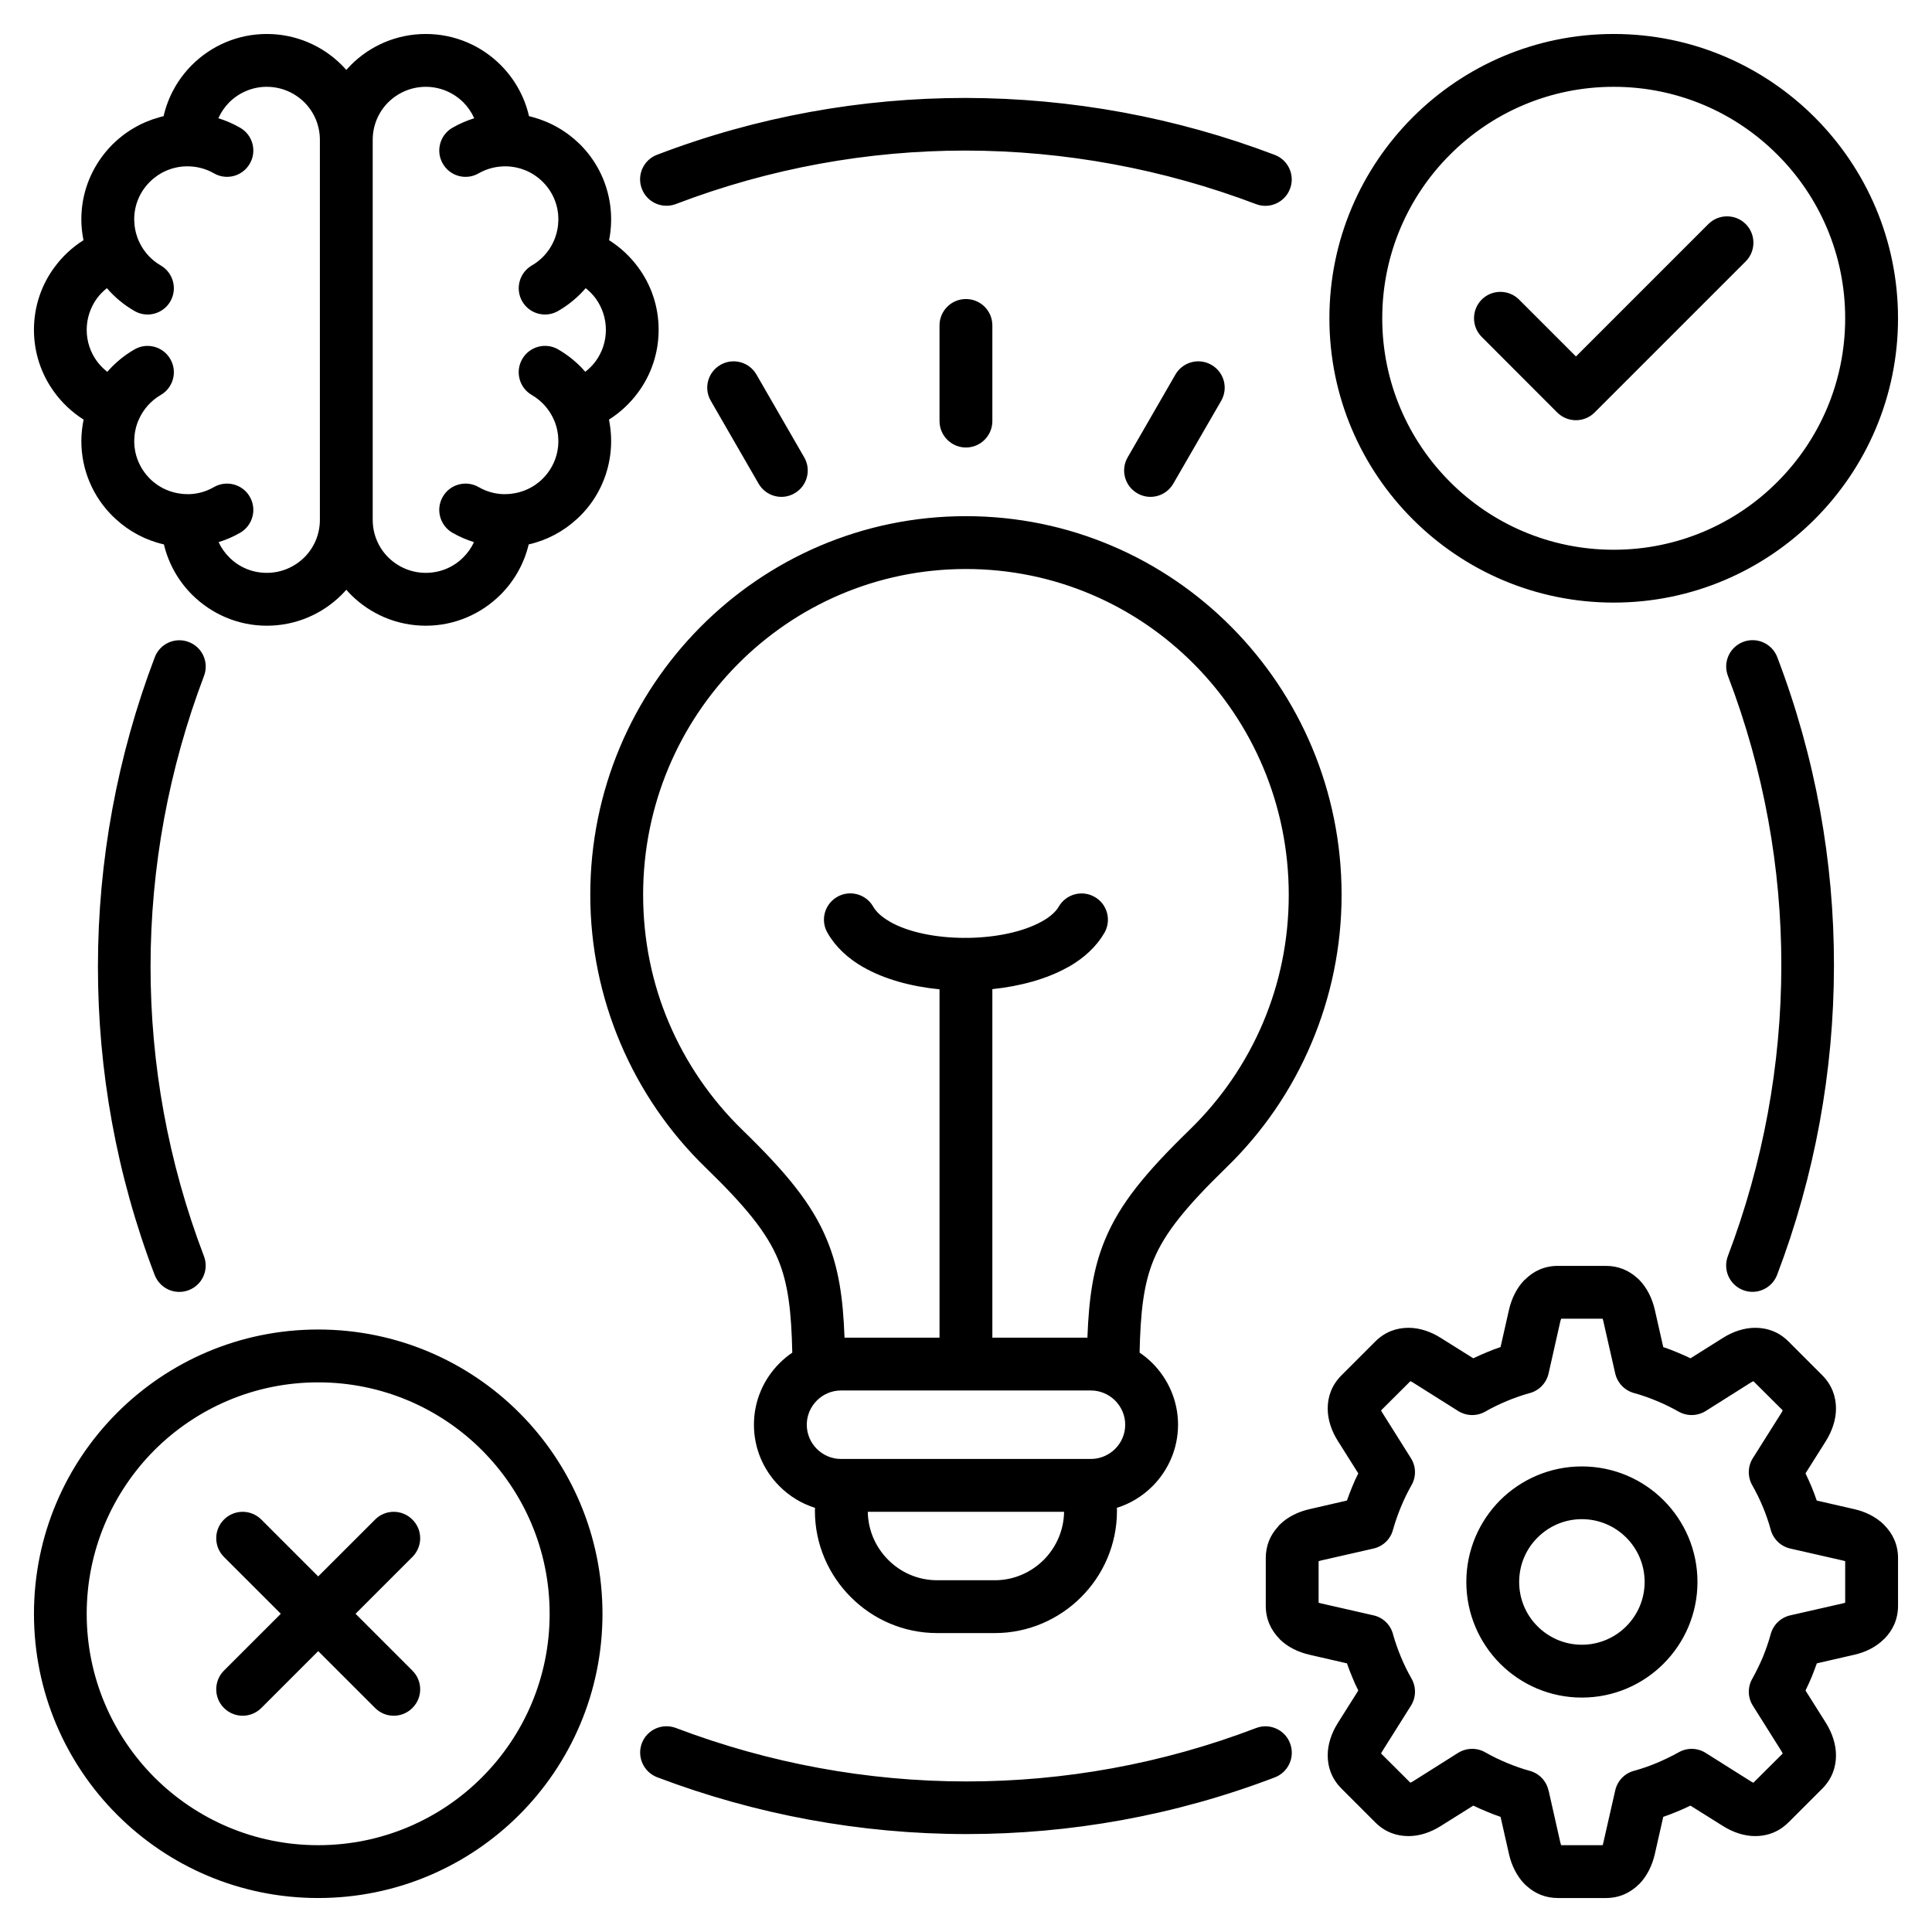 <svg id="Layer_1" viewBox="0 0 512 512" xmlns="http://www.w3.org/2000/svg" data-name="Layer 1"><path d="m499.312 404.096h-.028v-.028c-2.126-2.098-4.989-3.487-7.937-4.139l-9.894-2.268c-.425-1.247-.879-2.466-1.36-3.628-.51-1.219-1.049-2.381-1.616-3.572l5.415-8.589c1.615-2.608 2.664-5.584 2.664-8.589 0-3.175-1.077-6.236-3.628-8.816l-8.958-8.958c-2.551-2.551-5.612-3.628-8.815-3.628-3.005 0-5.981 1.049-8.589 2.693l-8.561 5.386c-1.19-.567-2.382-1.105-3.572-1.587-1.19-.51-2.409-.964-3.656-1.389l-2.239-9.893c-.681-2.976-2.069-5.839-4.167-7.965-.198-.17-.369-.34-.567-.51-2.183-1.956-4.932-3.146-8.248-3.146h-12.671c-3.601 0-6.521 1.389-8.788 3.685l-.028-.028c-2.098 2.126-3.486 4.989-4.167 7.965l-2.239 9.893c-1.247.425-2.466.879-3.656 1.389-1.19.482-2.382 1.021-3.572 1.587l-8.589-5.386c-2.579-1.644-5.584-2.693-8.561-2.693-3.203 0-6.265 1.077-8.815 3.628l-8.958 8.958c-2.579 2.58-3.656 5.641-3.656 8.816 0 3.005 1.049 5.981 2.692 8.589l5.415 8.589c-.596 1.162-1.135 2.353-1.616 3.543s-.964 2.409-1.389 3.656l-9.865 2.268c-3.004.68-5.867 2.041-7.993 4.167-.17.17-.34.368-.482.567-1.983 2.183-3.175 4.932-3.175 8.249v12.643c0 3.6 1.418 6.52 3.686 8.816h-.028c2.126 2.126 4.989 3.487 7.993 4.167l9.865 2.268c.425 1.247.907 2.466 1.389 3.628.481 1.219 1.021 2.409 1.616 3.572l-5.415 8.589c-1.644 2.608-2.692 5.584-2.692 8.589 0 3.175 1.077 6.236 3.656 8.816l8.958 8.958c2.551 2.551 5.612 3.628 8.815 3.628 2.977 0 5.981-1.049 8.561-2.693l8.589-5.386c1.19.567 2.382 1.105 3.572 1.587 1.19.51 2.409.964 3.656 1.389l2.239 9.893c.681 2.977 2.069 5.839 4.167 7.965.198.17.369.34.567.51 2.183 1.956 4.932 3.146 8.249 3.146h12.671c3.6 0 6.52-1.389 8.787-3.657h.028c2.098-2.126 3.486-4.989 4.167-7.965l2.239-9.893c1.247-.425 2.466-.879 3.656-1.389 1.19-.482 2.382-1.021 3.544-1.587l8.589 5.386c2.607 1.644 5.584 2.693 8.589 2.693 3.175 0 6.236-1.077 8.787-3.628l.028-.029v.029l8.958-8.958c2.551-2.58 3.628-5.641 3.628-8.816 0-3.005-1.049-5.981-2.664-8.589l-5.415-8.589c.567-1.162 1.106-2.353 1.616-3.543.481-1.19.936-2.409 1.389-3.657l9.865-2.268c2.976-.652 5.811-2.041 7.937-4.167h.028v-.028h.028c2.239-2.268 3.657-5.188 3.657-8.787v-12.643c0-3.6-1.418-6.52-3.686-8.787v-.028zm-10.318 20.636c-.198.057-.425.142-.708.198l-13.805 3.146c-2.438.539-4.508 2.381-5.216 4.961-.539 1.984-1.247 4.025-2.069 6.066-.851 1.984-1.758 3.884-2.778 5.698-1.275 2.155-1.332 4.961.113 7.229l7.54 11.99c.143.255.284.482.369.68l-7.768 7.739c-.198-.085-.425-.198-.651-.34l-11.877-7.484c-2.126-1.389-4.933-1.587-7.285-.227-1.843 1.021-3.771 1.956-5.783 2.806-1.956.822-3.854 1.474-5.754 2.013-2.552.567-4.649 2.551-5.272 5.272l-3.146 13.833c-.057.255-.113.51-.198.68h-10.971c-.085-.17-.142-.425-.227-.68l-3.118-13.833h-.028c-.538-2.438-2.381-4.479-4.961-5.188-1.983-.539-3.996-1.247-6.037-2.098-1.984-.822-3.912-1.758-5.698-2.778-2.183-1.276-4.96-1.304-7.256.113l-11.991 7.569c-.227.142-.453.255-.651.34l-7.768-7.739c.085-.198.198-.425.369-.68l7.455-11.849c1.417-2.126 1.587-4.932.255-7.313-1.049-1.814-1.984-3.742-2.835-5.783-.794-1.927-1.474-3.855-2.013-5.726-.566-2.551-2.551-4.677-5.272-5.272l-13.805-3.146c-.283-.057-.51-.142-.708-.198v-10.999c.198-.057.425-.142.708-.198l13.805-3.146c2.438-.539 4.508-2.381 5.188-4.96.567-1.984 1.247-3.997 2.098-6.038.822-2.013 1.758-3.912 2.778-5.726 1.275-2.154 1.332-4.96-.113-7.228l-7.54-11.99c-.171-.255-.284-.482-.369-.68l7.768-7.739c.198.085.425.198.651.34l11.877 7.483c2.126 1.389 4.933 1.587 7.285.255 1.814-1.049 3.771-1.984 5.783-2.834 1.928-.794 3.854-1.474 5.754-2.013 2.523-.567 4.649-2.551 5.272-5.272l3.118-13.833c.085-.255.142-.51.227-.68h10.971c.085.17.142.425.198.68l3.146 13.833c.566 2.438 2.409 4.479 4.989 5.188 1.983.539 3.996 1.247 6.037 2.098 1.984.822 3.884 1.757 5.698 2.778 2.183 1.276 4.96 1.304 7.257-.113l11.99-7.569c.227-.142.453-.255.651-.34l7.768 7.739c-.085.198-.227.425-.369.68l-7.483 11.877c-1.389 2.097-1.559 4.904-.227 7.285 1.049 1.814 1.984 3.742 2.835 5.783.794 1.927 1.474 3.855 1.984 5.726.595 2.551 2.579 4.677 5.301 5.272l13.805 3.146c.283.057.51.142.708.198v10.999zm-69.788-36.114c-8.447 0-16.102 3.43-21.657 8.958-5.527 5.556-8.957 13.209-8.957 21.657s3.43 16.101 8.957 21.657c5.556 5.556 13.21 8.986 21.657 8.986s16.129-3.43 21.656-8.986c5.556-5.556 8.985-13.209 8.985-21.657s-3.43-16.101-8.985-21.657c-5.527-5.528-13.181-8.958-21.656-8.958zm11.764 42.378c-3.005 3.005-7.172 4.876-11.764 4.876s-8.731-1.871-11.736-4.876c-3.032-3.005-4.875-7.172-4.875-11.764s1.843-8.759 4.875-11.764c3.005-3.005 7.144-4.875 11.736-4.875s8.759 1.871 11.764 4.875c3.004 3.005 4.875 7.172 4.875 11.764s-1.871 8.759-4.875 11.764zm-346.651-78.661c-20.806 0-39.628 8.419-53.263 22.053-13.635 13.635-22.054 32.485-22.054 53.292s8.419 39.628 22.054 53.263 32.457 22.053 53.263 22.053 39.657-8.419 53.292-22.053c13.634-13.635 22.053-32.485 22.053-53.263s-8.419-39.657-22.053-53.292c-13.635-13.635-32.485-22.053-53.292-22.053zm43.37 118.715c-11.083 11.083-26.419 17.943-43.37 17.943s-32.258-6.86-43.37-17.943c-11.083-11.112-17.972-26.447-17.972-43.37s6.889-32.287 17.972-43.398c11.112-11.083 26.447-17.943 43.37-17.943s32.287 6.86 43.37 17.943c11.112 11.112 17.972 26.447 17.972 43.398s-6.859 32.258-17.972 43.37zm-18.396-58.45-15.066 15.066 15.066 15.066c2.749 2.75 2.749 7.172 0 9.893-2.722 2.75-7.172 2.75-9.894 0l-15.071-15.061-15.061 15.061c-2.75 2.75-7.172 2.75-9.921 0-2.722-2.721-2.722-7.143 0-9.893l15.076-15.066-15.076-15.066c-2.722-2.75-2.722-7.172 0-9.893 2.749-2.75 7.171-2.75 9.921 0l15.061 15.061 15.071-15.061c2.722-2.75 7.172-2.75 9.894 0 2.749 2.721 2.749 7.143 0 9.893zm348.604-79.71c9.326-24.548 14.173-50.684 14.173-77.074.028-25.682-4.592-51.676-14.145-76.677-1.389-3.628.425-7.654 4.054-9.042 3.6-1.361 7.653.453 9.014 4.053 10.148 26.561 15.053 54.227 15.024 81.666 0 28.12-5.131 55.927-15.053 82.006-1.36 3.6-5.386 5.443-8.985 4.082-3.629-1.361-5.442-5.386-4.082-9.014zm-116.022 129.09c1.39 3.628-.425 7.654-4.024 9.042-26.561 10.148-54.228 15.024-81.694 15.024-28.092 0-55.899-5.159-81.979-15.052-3.6-1.361-5.442-5.386-4.082-9.014 1.361-3.6 5.386-5.414 9.015-4.053 24.548 9.326 50.684 14.173 77.046 14.173 25.71 0 51.703-4.592 76.705-14.145 3.6-1.389 7.653.425 9.014 4.025zm-171.779-411.959c-1.389-3.6.426-7.654 4.054-9.014 26.532-10.148 54.227-15.052 81.666-15.052 28.092.028 55.899 5.159 81.979 15.08 3.628 1.361 5.442 5.386 4.081 8.986-1.36 3.6-5.386 5.443-8.985 4.082-24.576-9.326-50.712-14.173-77.074-14.202-25.71 0-51.704 4.62-76.705 14.173-3.601 1.361-7.653-.425-9.015-4.053zm-116.022 129.089c-9.326 24.576-14.174 50.712-14.174 77.074 0 25.71 4.593 51.676 14.146 76.706 1.389 3.6-.426 7.654-4.025 9.014-3.629 1.389-7.653-.425-9.043-4.054-10.147-26.561-15.023-54.227-15.023-81.666 0-28.12 5.159-55.927 15.052-81.978 1.361-3.628 5.386-5.442 8.986-4.082 3.628 1.361 5.442 5.386 4.082 8.986zm373.577-19.417c20.807 0 39.629-8.447 53.264-22.082s22.082-32.457 22.082-53.263-8.447-39.628-22.082-53.263-32.457-22.082-53.264-22.082-39.628 8.447-53.263 22.082-22.082 32.457-22.082 53.263 8.447 39.628 22.082 53.263 32.457 22.082 53.263 22.082zm-43.369-118.715c11.083-11.112 26.418-17.972 43.369-17.972s32.287 6.86 43.37 17.972c11.112 11.083 17.972 26.419 17.972 43.37s-6.859 32.258-17.972 43.37c-11.083 11.112-26.419 17.972-43.37 17.972s-32.286-6.86-43.369-17.972c-11.112-11.112-17.972-26.447-17.972-43.37s6.859-32.287 17.972-43.37zm8.39 48.302c-2.721-2.721-2.721-7.143 0-9.893 2.722-2.721 7.172-2.721 9.894 0l15.08 15.08 35.093-35.093c2.722-2.721 7.172-2.721 9.894 0 2.721 2.721 2.721 7.172 0 9.893l-40.054 40.053c-2.722 2.721-7.144 2.721-9.894 0l-20.013-20.041zm-370.516 21.912c-.369 1.843-.596 3.77-.596 5.698 0 7.739 3.146 14.769 8.249 19.843.218.22.453.425.679.638.073.069.146.139.22.207 3.518 3.242 7.881 5.599 12.736 6.695 1.219 5.159 3.883 9.78 7.512 13.38 5.103 5.046 12.075 8.164 19.757 8.164 7.739 0 14.769-3.146 19.843-8.22.422-.422.825-.861 1.219-1.309.395.448.797.888 1.219 1.309 5.074 5.074 12.104 8.22 19.843 8.22 7.682 0 14.655-3.118 19.758-8.164 3.628-3.6 6.293-8.22 7.512-13.38 4.854-1.096 9.218-3.454 12.735-6.695.074-.068.146-.138.22-.207.226-.213.46-.417.679-.638 3.986-3.964 6.752-9.124 7.776-14.881.018-.098.036-.197.053-.295.048-.289.091-.579.13-.871.03-.218.058-.435.083-.653.021-.194.041-.388.058-.583.028-.305.051-.61.069-.916.008-.134.015-.268.021-.403.015-.349.024-.697.026-1.045 0-.066.005-.131.005-.197 0-.057-.004-.114-.004-.171-.002-.333-.011-.666-.026-.999-.006-.161-.013-.322-.022-.482-.015-.25-.035-.499-.057-.748-.022-.272-.047-.542-.078-.812-.009-.075-.019-.149-.028-.224-.092-.763-.204-1.521-.353-2.262 3.005-1.899 5.612-4.337 7.71-7.2 3.431-4.649 5.442-10.375 5.442-16.583s-1.983-11.906-5.414-16.554c-2.098-2.863-4.705-5.301-7.71-7.2.149-.732.257-1.469.343-2.21 0-.003 0-.006 0-.009.042-.358.076-.718.104-1.078.014-.172.026-.344.037-.517.012-.211.022-.422.03-.634.012-.297.019-.594.021-.891 0-.063.004-.125.004-.188 0-.066-.005-.131-.005-.198-.002-.34-.011-.68-.025-1.021-.006-.15-.014-.299-.023-.449-.017-.283-.038-.567-.064-.85-.02-.22-.041-.44-.066-.659-.021-.189-.046-.377-.071-.566-.043-.32-.09-.638-.143-.954-.012-.071-.025-.143-.038-.214-1.016-5.77-3.788-10.936-7.785-14.933-.246-.246-.508-.475-.762-.711-.031-.029-.062-.058-.093-.086-.969-.892-1.999-1.714-3.086-2.463-.038-.026-.074-.053-.112-.079-.339-.231-.684-.454-1.034-.67-.079-.049-.158-.095-.237-.143-1.059-.641-2.163-1.214-3.309-1.714-.101-.044-.202-.087-.303-.129-1.117-.472-2.27-.874-3.458-1.203-.065-.018-.128-.04-.193-.057-.057-.015-.114-.026-.17-.041-.265-.07-.525-.152-.793-.214-1.19-5.216-3.855-9.893-7.512-13.55-5.074-5.074-12.076-8.22-19.843-8.22s-14.769 3.146-19.843 8.22c-.421.422-.824.861-1.219 1.309-.394-.448-.797-.888-1.219-1.309-5.074-5.074-12.104-8.22-19.843-8.22s-14.769 3.146-19.842 8.22c-3.657 3.657-6.321 8.334-7.512 13.55-.269.062-.529.144-.794.214-.057.015-.114.026-.17.041-.065.018-.129.039-.194.057-1.173.325-2.312.721-3.415 1.185-.13.055-.261.11-.391.167-.349.153-.696.309-1.038.475-.055.027-.109.057-.164.084-.624.309-1.233.642-1.829.995-.209.123-.417.248-.624.377-.247.155-.493.312-.734.474-.301.202-.597.412-.89.626-.217.158-.433.317-.646.482-.354.273-.702.556-1.043.847-.15.128-.296.258-.443.389-.317.283-.629.574-.935.872-.079.077-.163.147-.241.225-.039.039-.075.08-.113.118-.112.113-.22.231-.33.346-.214.224-.427.448-.633.678-.073.081-.144.166-.215.248-.251.287-.498.578-.738.875-.012.015-.024.031-.036.046-3.87 4.817-6.184 10.901-6.184 17.531 0 1.871.198 3.713.566 5.528-3.004 1.899-5.612 4.337-7.71 7.2-3.43 4.649-5.414 10.375-5.414 16.554s2.013 11.934 5.442 16.583c2.098 2.863 4.706 5.301 7.711 7.2zm80.731-84.075c2.551-2.523 6.065-4.11 9.949-4.11s7.398 1.587 9.95 4.11c1.209 1.21 2.187 2.642 2.89 4.222-1.974.612-3.913 1.444-5.781 2.524-3.316 1.899-4.479 6.179-2.552 9.496 1.899 3.345 6.18 4.507 9.496 2.58 2.341-1.338 4.913-1.922 7.434-1.852.289.008.577.019.861.044.201.018.401.045.601.072.257.034.513.07.765.118.198.037.394.083.59.129.263.062.525.126.782.202.155.046.309.097.463.148.318.106.633.219.941.346.064.026.127.054.191.082 1.644.714 3.129 1.729 4.379 2.98 1.906 1.884 3.272 4.323 3.842 7.054.013.063.021.126.033.189.074.379.135.763.177 1.153.014.132.019.264.029.396.026.326.046.653.05.985 0 .15-.007.299-.011.448-.008.364-.028.721-.062 1.071-.023.231-.049.461-.083.69-.022.157-.048.308-.074.46-.069.377-.146.752-.244 1.121-.004.015-.009.029-.013.044-.112.415-.243.825-.393 1.229-.158.419-.326.833-.531 1.231-.014.029-.023.06-.037.089-1.19 2.427-3.083 4.541-5.575 5.977-3.316 1.927-4.479 6.179-2.552 9.524 1.899 3.316 6.18 4.479 9.496 2.551 2.851-1.641 5.297-3.701 7.316-6.052 1.002.791 1.902 1.706 2.662 2.736 1.672 2.324 2.692 5.188 2.692 8.305 0 3.146-1.021 6.01-2.721 8.334-.776 1.051-1.702 1.983-2.736 2.784-1.995-2.3-4.396-4.318-7.186-5.93-3.316-1.927-7.597-.794-9.524 2.551-1.928 3.345-.793 7.597 2.523 9.524 2.701 1.567 4.68 3.885 5.846 6.534.121.268.238.539.343.817.102.278.186.561.27.844.05.167.104.331.146.501.065.254.115.512.167.769.05.262.098.525.136.795.026.186.048.372.067.559.036.361.057.728.065 1.101.003.148.012.296.01.444-.003.343-.024.681-.052 1.018-.009.117-.014.233-.026.35-.045.418-.109.83-.19 1.236-.007.033-.011.067-.018.101-.568 2.739-1.937 5.188-3.846 7.097-.625.625-1.31 1.189-2.042 1.687-.028.019-.057.039-.085.058-.293.196-.599.375-.907.549-.139.077-.278.155-.419.228-.214.111-.433.213-.653.313-.228.103-.456.203-.688.293-.162.063-.327.121-.492.179-.271.094-.544.184-.82.262-.187.052-.375.099-.565.144-.208.051-.418.1-.629.141-.381.072-.766.134-1.157.175-.024.003-.048.006-.072.009-.467.046-.94.071-1.419.071-.11 0-.218.011-.327.017-2.293-.045-4.608-.656-6.732-1.887-3.316-1.899-7.597-.765-9.496 2.58-1.927 3.345-.765 7.597 2.552 9.524 1.85 1.062 3.77 1.883 5.724 2.489-.714 1.532-1.692 2.918-2.889 4.087-2.523 2.523-6.01 4.054-9.894 4.054s-7.398-1.587-9.949-4.11c-2.552-2.551-4.11-6.066-4.11-9.949v-100.686c0-3.883 1.559-7.398 4.11-9.949zm-32.174-4.11c3.884 0 7.398 1.587 9.95 4.11 2.551 2.551 4.11 6.066 4.11 9.949v100.687c0 3.883-1.56 7.398-4.11 9.949-2.552 2.523-6.066 4.11-9.95 4.11s-7.37-1.531-9.893-4.054c-1.197-1.169-2.175-2.555-2.889-4.087 1.954-.606 3.874-1.427 5.724-2.489 3.316-1.928 4.479-6.18 2.551-9.524-1.899-3.345-6.18-4.479-9.496-2.58-2.124 1.231-4.438 1.843-6.731 1.887-.109-.005-.217-.017-.327-.017-.478 0-.951-.025-1.417-.071-.027-.003-.054-.007-.082-.01-.385-.04-.765-.102-1.14-.172-.229-.045-.458-.097-.685-.154-.164-.039-.328-.08-.489-.125-.311-.087-.618-.186-.923-.294-.12-.043-.24-.085-.359-.131-.287-.11-.569-.233-.849-.362-.154-.071-.308-.143-.458-.219-.214-.108-.423-.225-.632-.343-.23-.133-.459-.267-.68-.412-.105-.068-.208-.14-.312-.211-.688-.479-1.336-1.013-1.923-1.606-1.909-1.909-3.277-4.358-3.846-7.097-.007-.033-.011-.067-.018-.101-.081-.406-.145-.818-.19-1.236-.012-.117-.017-.233-.026-.35-.028-.336-.048-.675-.052-1.018-.001-.148.007-.296.01-.444.008-.373.029-.741.066-1.102.019-.186.04-.371.066-.555.038-.273.087-.54.138-.805.05-.253.1-.506.163-.756.044-.175.099-.343.15-.514.083-.281.167-.562.268-.837.105-.282.224-.556.347-.827 1.167-2.646 3.138-4.959 5.814-6.524 3.316-1.899 4.479-6.18 2.551-9.496-1.899-3.345-6.18-4.507-9.496-2.58-2.8 1.612-5.208 3.634-7.206 5.937-1.037-.802-1.966-1.737-2.743-2.79-1.701-2.324-2.722-5.188-2.722-8.334 0-3.118 1.021-5.981 2.693-8.305.76-1.03 1.659-1.945 2.662-2.736 2.019 2.352 4.465 4.411 7.315 6.052 3.316 1.927 7.597.765 9.496-2.551 1.928-3.345.766-7.597-2.551-9.524-2.492-1.436-4.384-3.55-5.574-5.975-.014-.03-.024-.061-.038-.091-.206-.399-.374-.813-.532-1.232-.148-.399-.277-.804-.388-1.213-.006-.022-.013-.043-.019-.064-.095-.353-.168-.711-.235-1.071-.029-.169-.058-.337-.082-.511-.031-.21-.057-.422-.079-.634-.04-.396-.064-.802-.071-1.218-.001-.093-.009-.185-.008-.278.019-3.855 1.599-7.344 4.135-9.852.612-.619 1.287-1.178 2.009-1.675.042-.029.085-.058.127-.087.302-.202.614-.39.932-.569.106-.059.212-.119.32-.176.267-.142.542-.272.819-.396.159-.071.317-.141.479-.206.243-.098.49-.187.739-.271.195-.066.39-.131.587-.188.234-.068.472-.127.71-.183.21-.05.421-.098.634-.138.246-.046.496-.081.746-.115.204-.027.407-.055.612-.073.283-.025.57-.036.858-.044 2.521-.071 5.093.514 7.435 1.852 3.316 1.927 7.597.765 9.496-2.58 1.928-3.317.766-7.597-2.551-9.496-1.869-1.08-3.808-1.912-5.782-2.524.703-1.58 1.68-3.012 2.89-4.222 2.551-2.523 6.066-4.11 9.949-4.11zm135.524 310.847c2.694 6.521 3.486 13.921 3.729 24.608-1.217.827-2.352 1.767-3.388 2.803-4.195 4.195-6.775 9.949-6.775 16.299s2.58 12.132 6.775 16.299c2.6 2.618 5.818 4.606 9.413 5.731-.008.261-.03.535-.03.788 0 8.929 3.656 17.008 9.524 22.875 5.839 5.868 13.946 9.524 22.875 9.524h15.279c8.9 0 17.008-3.657 22.875-9.524 5.868-5.868 9.496-13.947 9.496-22.875 0-.253-.022-.527-.03-.788 3.598-1.125 6.824-3.114 9.441-5.732 4.167-4.167 6.774-9.95 6.774-16.299s-2.607-12.104-6.774-16.299c-1.047-1.04-2.19-1.982-3.417-2.812.244-10.682 1.036-18.081 3.729-24.599 3.033-7.313 8.816-14.287 19.276-24.463 9.581-9.298 17.319-20.494 22.592-33.052 5.103-12.076 7.937-25.342 7.937-39.203 0-27.695-11.14-52.781-29.168-70.951-18-18.17-42.889-29.395-70.385-29.395s-52.355 11.225-70.384 29.395c-18.028 18.17-29.169 43.257-29.169 70.951 0 13.861 2.835 27.127 7.938 39.203 5.301 12.558 13.011 23.754 22.592 33.052 10.488 10.176 16.243 17.15 19.275 24.463zm57.402 84.926h-15.279c-5.074 0-9.666-2.069-12.982-5.414-3.288-3.288-5.332-7.783-5.401-12.728h52.018c-.069 4.944-2.113 9.44-5.373 12.728-3.345 3.345-7.938 5.414-12.982 5.414zm31.89-34.809c-1.673 1.644-3.94 2.665-6.406 2.665h-66.274c-2.466 0-4.733-1.021-6.378-2.665s-2.664-3.912-2.664-6.406 1.02-4.734 2.664-6.406c1.645-1.644 3.912-2.665 6.378-2.665h66.274c2.466 0 4.733 1.021 6.406 2.665 1.644 1.673 2.664 3.912 2.664 6.406s-1.021 4.762-2.664 6.406zm-125.093-146.835c0-23.896 9.581-45.468 25.058-61.087 15.478-15.619 36.851-25.257 60.491-25.257s45.015 9.638 60.491 25.257c15.478 15.619 25.059 37.191 25.059 61.087 0 12.047-2.409 23.471-6.774 33.789-4.536 10.771-11.226 20.438-19.475 28.46-11.877 11.537-18.566 19.758-22.45 29.168-3.153 7.585-4.26 15.432-4.661 25.937h-25.188v-92.361c7.38-.765 14.442-2.695 19.928-5.774.142-.057.283-.142.453-.227 3.969-2.296 7.2-5.272 9.326-8.929 1.899-3.317.766-7.597-2.579-9.496-3.346-1.927-7.598-.765-9.524 2.551-.794 1.389-2.269 2.665-4.224 3.798-.114.057-.228.114-.312.17-5.035 2.797-12.279 4.236-19.688 4.328-.127-.007-.252-.019-.381-.019-.127 0-.252.012-.378.019-7.493-.03-14.834-1.439-19.861-4.328v-.028c-1.984-1.134-3.515-2.466-4.365-3.969-1.928-3.317-6.208-4.479-9.553-2.523-3.316 1.927-4.479 6.208-2.522 9.524 2.126 3.742 5.414 6.747 9.439 9.071v-.028l.028.028c5.577 3.208 12.741 5.154 20.211 5.881v92.312h-25.177c-.393-10.505-1.519-18.352-4.671-25.937-3.884-9.411-10.573-17.631-22.451-29.168-8.248-8.022-14.91-17.688-19.474-28.46-4.365-10.318-6.774-21.742-6.774-33.789zm30.019-137.906 12.671 21.969c1.928 3.317.794 7.597-2.552 9.524-3.316 1.956-7.597.794-9.524-2.523l-12.67-21.969c-1.956-3.345-.794-7.597 2.522-9.524 3.345-1.956 7.625-.794 9.553 2.523zm55.53-19.984c3.884 0 7.002 3.118 7.002 7.001v25.342c0 3.855-3.118 7.001-7.002 7.001-3.854 0-7.001-3.146-7.001-7.001v-25.342c0-3.884 3.146-7.001 7.001-7.001zm65.084 17.461c3.345 1.927 4.479 6.179 2.551 9.524l-12.699 21.969c-1.928 3.317-6.208 4.479-9.524 2.523-3.345-1.927-4.479-6.208-2.551-9.524l12.671-21.969c1.928-3.316 6.208-4.479 9.553-2.523z"/></svg>